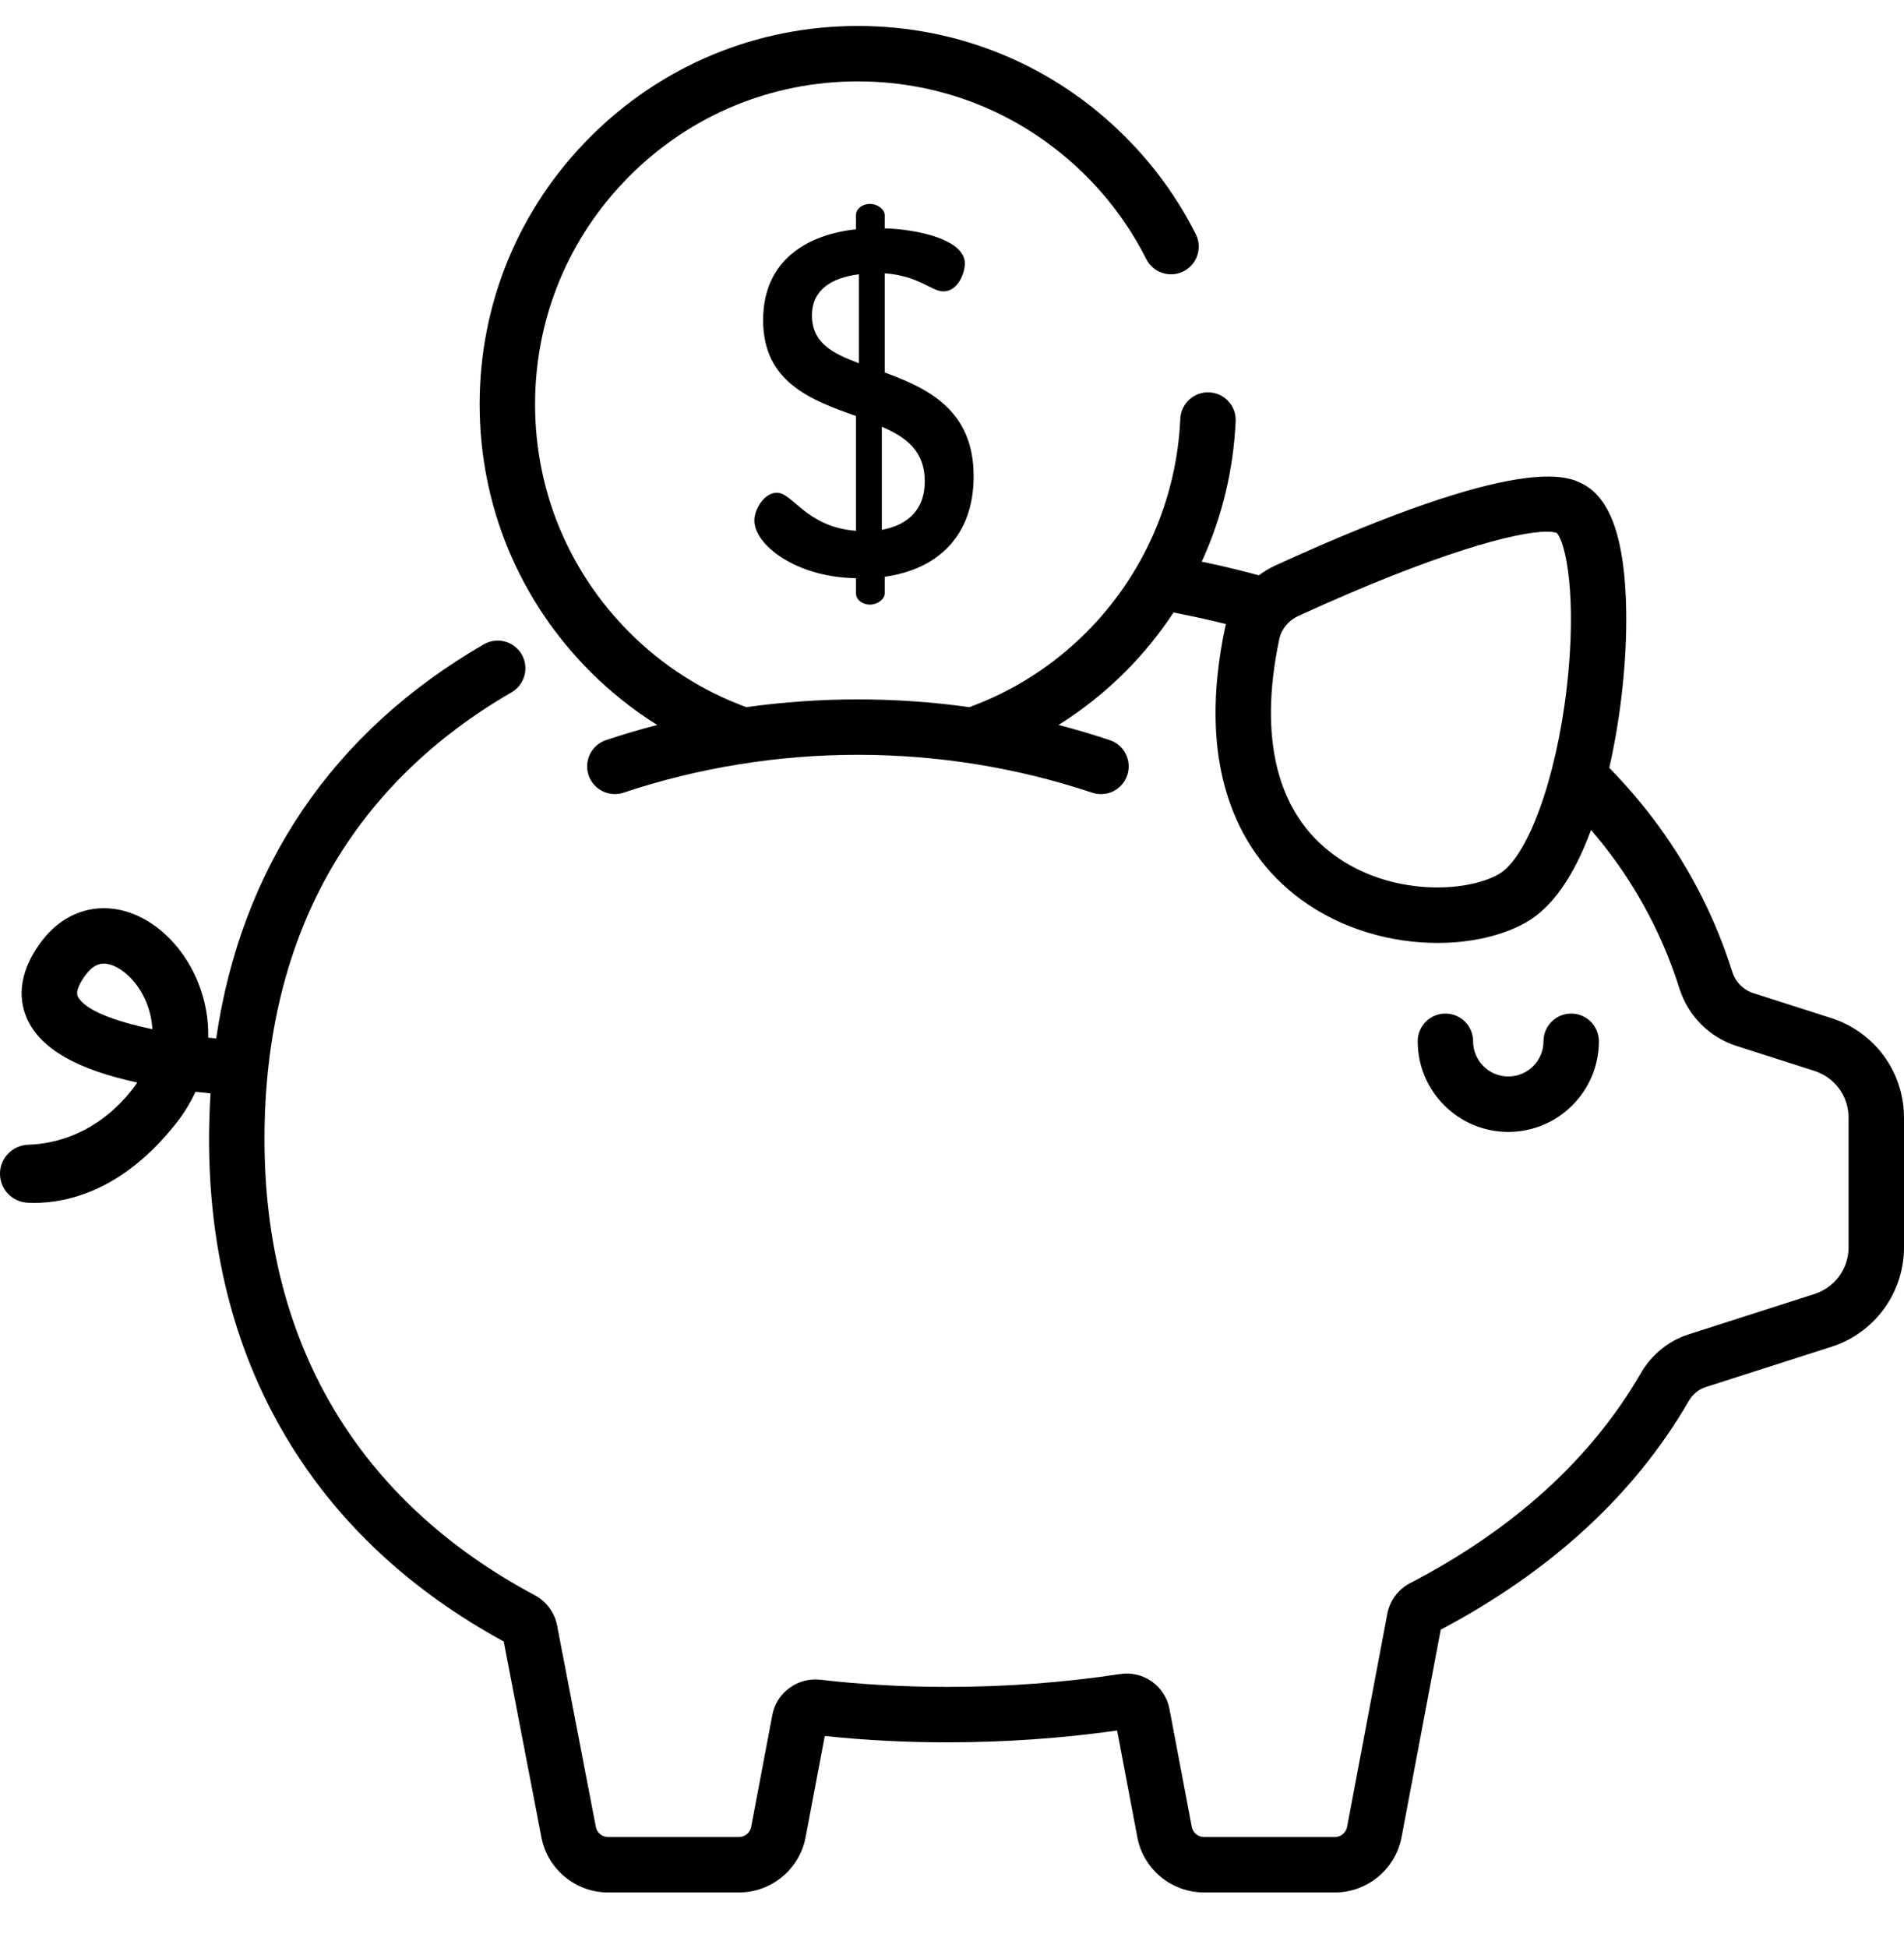 <svg width="44" height="45" viewBox="0 0 44 45" fill="none" xmlns="http://www.w3.org/2000/svg">
<g clip-path="url(#clip0_239_5568)">
<path d="M36.309 23.416C36.139 23.416 35.976 23.483 35.856 23.603C35.736 23.724 35.669 23.886 35.669 24.056C35.669 24.505 35.304 24.869 34.855 24.869C34.407 24.869 34.042 24.505 34.042 24.056C34.042 23.886 33.975 23.724 33.855 23.603C33.735 23.483 33.572 23.416 33.402 23.416C33.232 23.416 33.069 23.483 32.949 23.603C32.829 23.724 32.762 23.886 32.762 24.056C32.762 25.211 33.701 26.15 34.855 26.15C36.01 26.15 36.949 25.211 36.949 24.056C36.949 23.972 36.933 23.889 36.9 23.811C36.868 23.733 36.821 23.663 36.762 23.603C36.702 23.544 36.632 23.497 36.554 23.465C36.476 23.432 36.393 23.416 36.309 23.416Z" fill="black"/>
<path d="M42.319 23.52L40.517 22.943C40.286 22.869 40.104 22.685 40.031 22.45C39.651 21.242 39.078 20.109 38.327 19.08C37.985 18.611 37.604 18.164 37.189 17.738C37.455 16.571 37.599 15.251 37.58 14.111C37.554 12.479 37.227 11.522 36.584 11.185C36.237 11.003 35.182 10.451 29.47 13.065C29.336 13.127 29.209 13.203 29.091 13.291C28.702 13.186 28.31 13.091 27.916 13.006C27.869 12.995 27.82 12.986 27.771 12.976C28.239 11.956 28.505 10.854 28.555 9.733C28.559 9.649 28.546 9.565 28.518 9.486C28.489 9.407 28.445 9.334 28.388 9.272C28.332 9.21 28.263 9.16 28.187 9.124C28.111 9.089 28.028 9.068 27.944 9.065C27.592 9.047 27.292 9.322 27.276 9.676C27.192 11.54 26.419 13.294 25.099 14.614C24.336 15.378 23.415 15.966 22.401 16.337C20.692 16.098 18.957 16.098 17.247 16.337C16.233 15.966 15.313 15.378 14.55 14.614C13.141 13.205 12.365 11.332 12.365 9.34C12.365 7.347 13.141 5.474 14.55 4.065C15.959 2.656 17.832 1.88 19.824 1.88C21.817 1.88 23.69 2.656 25.099 4.065C25.662 4.627 26.131 5.275 26.489 5.985C26.527 6.06 26.579 6.127 26.643 6.182C26.707 6.237 26.781 6.279 26.86 6.305C26.94 6.332 27.025 6.342 27.108 6.336C27.192 6.33 27.274 6.307 27.349 6.269C27.424 6.231 27.491 6.179 27.546 6.116C27.601 6.052 27.643 5.978 27.669 5.898C27.696 5.818 27.706 5.734 27.7 5.65C27.694 5.566 27.671 5.484 27.633 5.409C27.215 4.579 26.667 3.822 26.004 3.16C24.354 1.509 22.159 0.6 19.824 0.6C17.49 0.6 15.295 1.509 13.644 3.16C11.993 4.81 11.084 7.005 11.084 9.34C11.084 11.674 11.993 13.869 13.644 15.52C14.11 15.986 14.628 16.398 15.186 16.748L15.187 16.748C14.788 16.852 14.393 16.968 14.003 17.099C13.842 17.153 13.71 17.269 13.635 17.421C13.56 17.572 13.548 17.747 13.601 17.908C13.655 18.069 13.77 18.201 13.921 18.277C14.073 18.353 14.248 18.366 14.409 18.313C17.901 17.146 21.748 17.146 25.24 18.313C25.32 18.34 25.404 18.351 25.488 18.345C25.572 18.339 25.654 18.317 25.729 18.279C25.804 18.242 25.871 18.19 25.926 18.126C25.981 18.063 26.023 17.989 26.05 17.909C26.104 17.748 26.092 17.572 26.016 17.42C25.94 17.268 25.807 17.152 25.646 17.099C25.255 16.968 24.86 16.852 24.462 16.748L24.462 16.748C25.021 16.398 25.538 15.986 26.004 15.52C26.422 15.102 26.796 14.643 27.12 14.149C27.297 14.184 27.472 14.22 27.645 14.257C27.875 14.307 28.104 14.361 28.331 14.417C28.323 14.445 28.316 14.473 28.31 14.501C27.998 15.983 28.018 17.294 28.37 18.396C28.687 19.388 29.259 20.191 30.069 20.784C31.023 21.482 32.176 21.784 33.22 21.784C34.006 21.784 34.731 21.613 35.263 21.311C35.865 20.971 36.369 20.252 36.768 19.174C36.952 19.387 37.127 19.608 37.293 19.835C37.961 20.751 38.471 21.76 38.809 22.834C39.008 23.465 39.5 23.962 40.127 24.163L41.929 24.74C42.159 24.813 42.359 24.958 42.502 25.152C42.644 25.347 42.72 25.582 42.719 25.824V28.812C42.72 29.053 42.644 29.288 42.502 29.483C42.359 29.678 42.159 29.822 41.929 29.895L39.025 30.826C38.561 30.974 38.167 31.294 37.918 31.724C36.777 33.696 34.984 35.328 32.587 36.574C32.451 36.644 32.333 36.744 32.242 36.867C32.151 36.989 32.089 37.131 32.06 37.281L31.13 42.206C31.118 42.271 31.083 42.331 31.031 42.373C30.98 42.416 30.915 42.44 30.848 42.44H27.824C27.757 42.44 27.692 42.416 27.64 42.373C27.589 42.331 27.554 42.271 27.541 42.206L27.026 39.484C26.978 39.227 26.832 38.998 26.618 38.847C26.404 38.696 26.14 38.634 25.882 38.675C24.579 38.872 23.237 38.971 21.893 38.971C20.893 38.971 19.905 38.916 18.958 38.806C18.434 38.745 17.946 39.102 17.848 39.62L17.359 42.206C17.346 42.271 17.311 42.331 17.26 42.373C17.208 42.416 17.143 42.44 17.076 42.44H14.052C13.985 42.44 13.92 42.416 13.868 42.373C13.817 42.33 13.782 42.27 13.769 42.203L12.874 37.552C12.846 37.405 12.784 37.265 12.695 37.144C12.606 37.023 12.49 36.924 12.357 36.853C8.271 34.672 6.112 31.028 6.112 26.315C6.112 23.934 6.633 21.828 7.66 20.057C8.619 18.404 10.019 17.036 11.822 15.994C11.969 15.909 12.076 15.769 12.12 15.604C12.164 15.44 12.141 15.266 12.056 15.119C11.971 14.972 11.831 14.864 11.667 14.821C11.503 14.777 11.328 14.8 11.181 14.885C7.685 16.907 5.576 20.027 4.996 23.99V23.99C4.934 23.984 4.873 23.979 4.811 23.972C4.822 23.545 4.745 23.113 4.577 22.695C4.205 21.771 3.442 21.105 2.632 20.997C1.994 20.911 1.387 21.182 0.966 21.739C0.355 22.546 0.455 23.185 0.646 23.579C0.968 24.243 1.797 24.713 3.173 25.009C3.134 25.067 3.092 25.124 3.048 25.18C2.235 26.199 1.277 26.424 0.656 26.446C0.291 26.458 0 26.75 0 27.114V27.118C0 27.477 0.284 27.77 0.642 27.786C0.688 27.788 0.736 27.79 0.786 27.79C1.573 27.79 2.836 27.499 4.049 25.978C4.241 25.738 4.397 25.485 4.517 25.223C4.638 25.236 4.754 25.248 4.865 25.259L4.865 25.258C4.843 25.61 4.832 25.962 4.831 26.315C4.831 28.982 5.467 31.359 6.721 33.382C7.876 35.247 9.531 36.774 11.641 37.922L12.511 42.444C12.652 43.183 13.3 43.72 14.052 43.72H17.076C17.829 43.72 18.477 43.183 18.617 42.444L19.06 40.105C19.979 40.203 20.931 40.252 21.893 40.252C23.213 40.252 24.531 40.16 25.816 39.979L26.283 42.444C26.423 43.184 27.071 43.72 27.824 43.72H30.848C31.6 43.72 32.248 43.183 32.389 42.443L33.294 37.649C35.852 36.296 37.781 34.519 39.026 32.366C39.116 32.211 39.255 32.097 39.416 32.045L42.319 31.115C42.808 30.96 43.234 30.653 43.537 30.238C43.839 29.824 44.001 29.325 44 28.812V25.823C44.001 25.311 43.839 24.811 43.537 24.397C43.234 23.983 42.808 23.676 42.319 23.52ZM36.204 15.91C35.957 18.018 35.296 19.821 34.632 20.197C33.877 20.625 32.133 20.707 30.825 19.75C29.514 18.791 29.078 17.068 29.563 14.765C29.612 14.534 29.776 14.334 30.003 14.23C33.209 12.762 35.057 12.283 35.743 12.283C35.847 12.283 35.924 12.293 35.976 12.313C36.182 12.533 36.452 13.783 36.204 15.91ZM1.798 23.02C1.732 22.883 1.888 22.643 1.987 22.512C2.144 22.304 2.289 22.261 2.399 22.261C2.422 22.261 2.443 22.263 2.463 22.266C2.757 22.305 3.17 22.629 3.389 23.172C3.465 23.365 3.51 23.569 3.522 23.776C2.636 23.593 1.947 23.328 1.798 23.02Z" fill="black"/>
<path d="M20.446 8.606V6.314C21.236 6.371 21.529 6.732 21.8 6.732C22.139 6.732 22.297 6.303 22.297 6.088C22.297 5.535 21.213 5.298 20.446 5.276V4.971C20.446 4.835 20.276 4.711 20.107 4.711C19.915 4.711 19.78 4.835 19.78 4.971V5.298C18.707 5.411 17.635 5.975 17.635 7.398C17.635 8.843 18.764 9.249 19.78 9.61V12.263C18.628 12.173 18.323 11.383 17.951 11.383C17.669 11.383 17.432 11.755 17.432 12.026C17.432 12.579 18.38 13.336 19.78 13.358V13.708C19.78 13.844 19.915 13.968 20.107 13.968C20.276 13.968 20.446 13.844 20.446 13.708V13.324C21.665 13.155 22.5 12.387 22.5 10.999C22.5 9.464 21.428 8.967 20.446 8.606ZM19.847 8.391C19.249 8.166 18.764 7.929 18.764 7.285C18.764 6.698 19.215 6.416 19.847 6.337V8.391ZM20.378 12.241V9.859C20.931 10.096 21.371 10.412 21.371 11.123C21.371 11.767 20.988 12.128 20.378 12.241Z" fill="black"/>
</g>
<defs>
<clipPath id="clip0_239_5568">
<rect width="44" height="44" fill="white" transform="translate(0 0.16)"/>
</clipPath>
</defs>
</svg>
